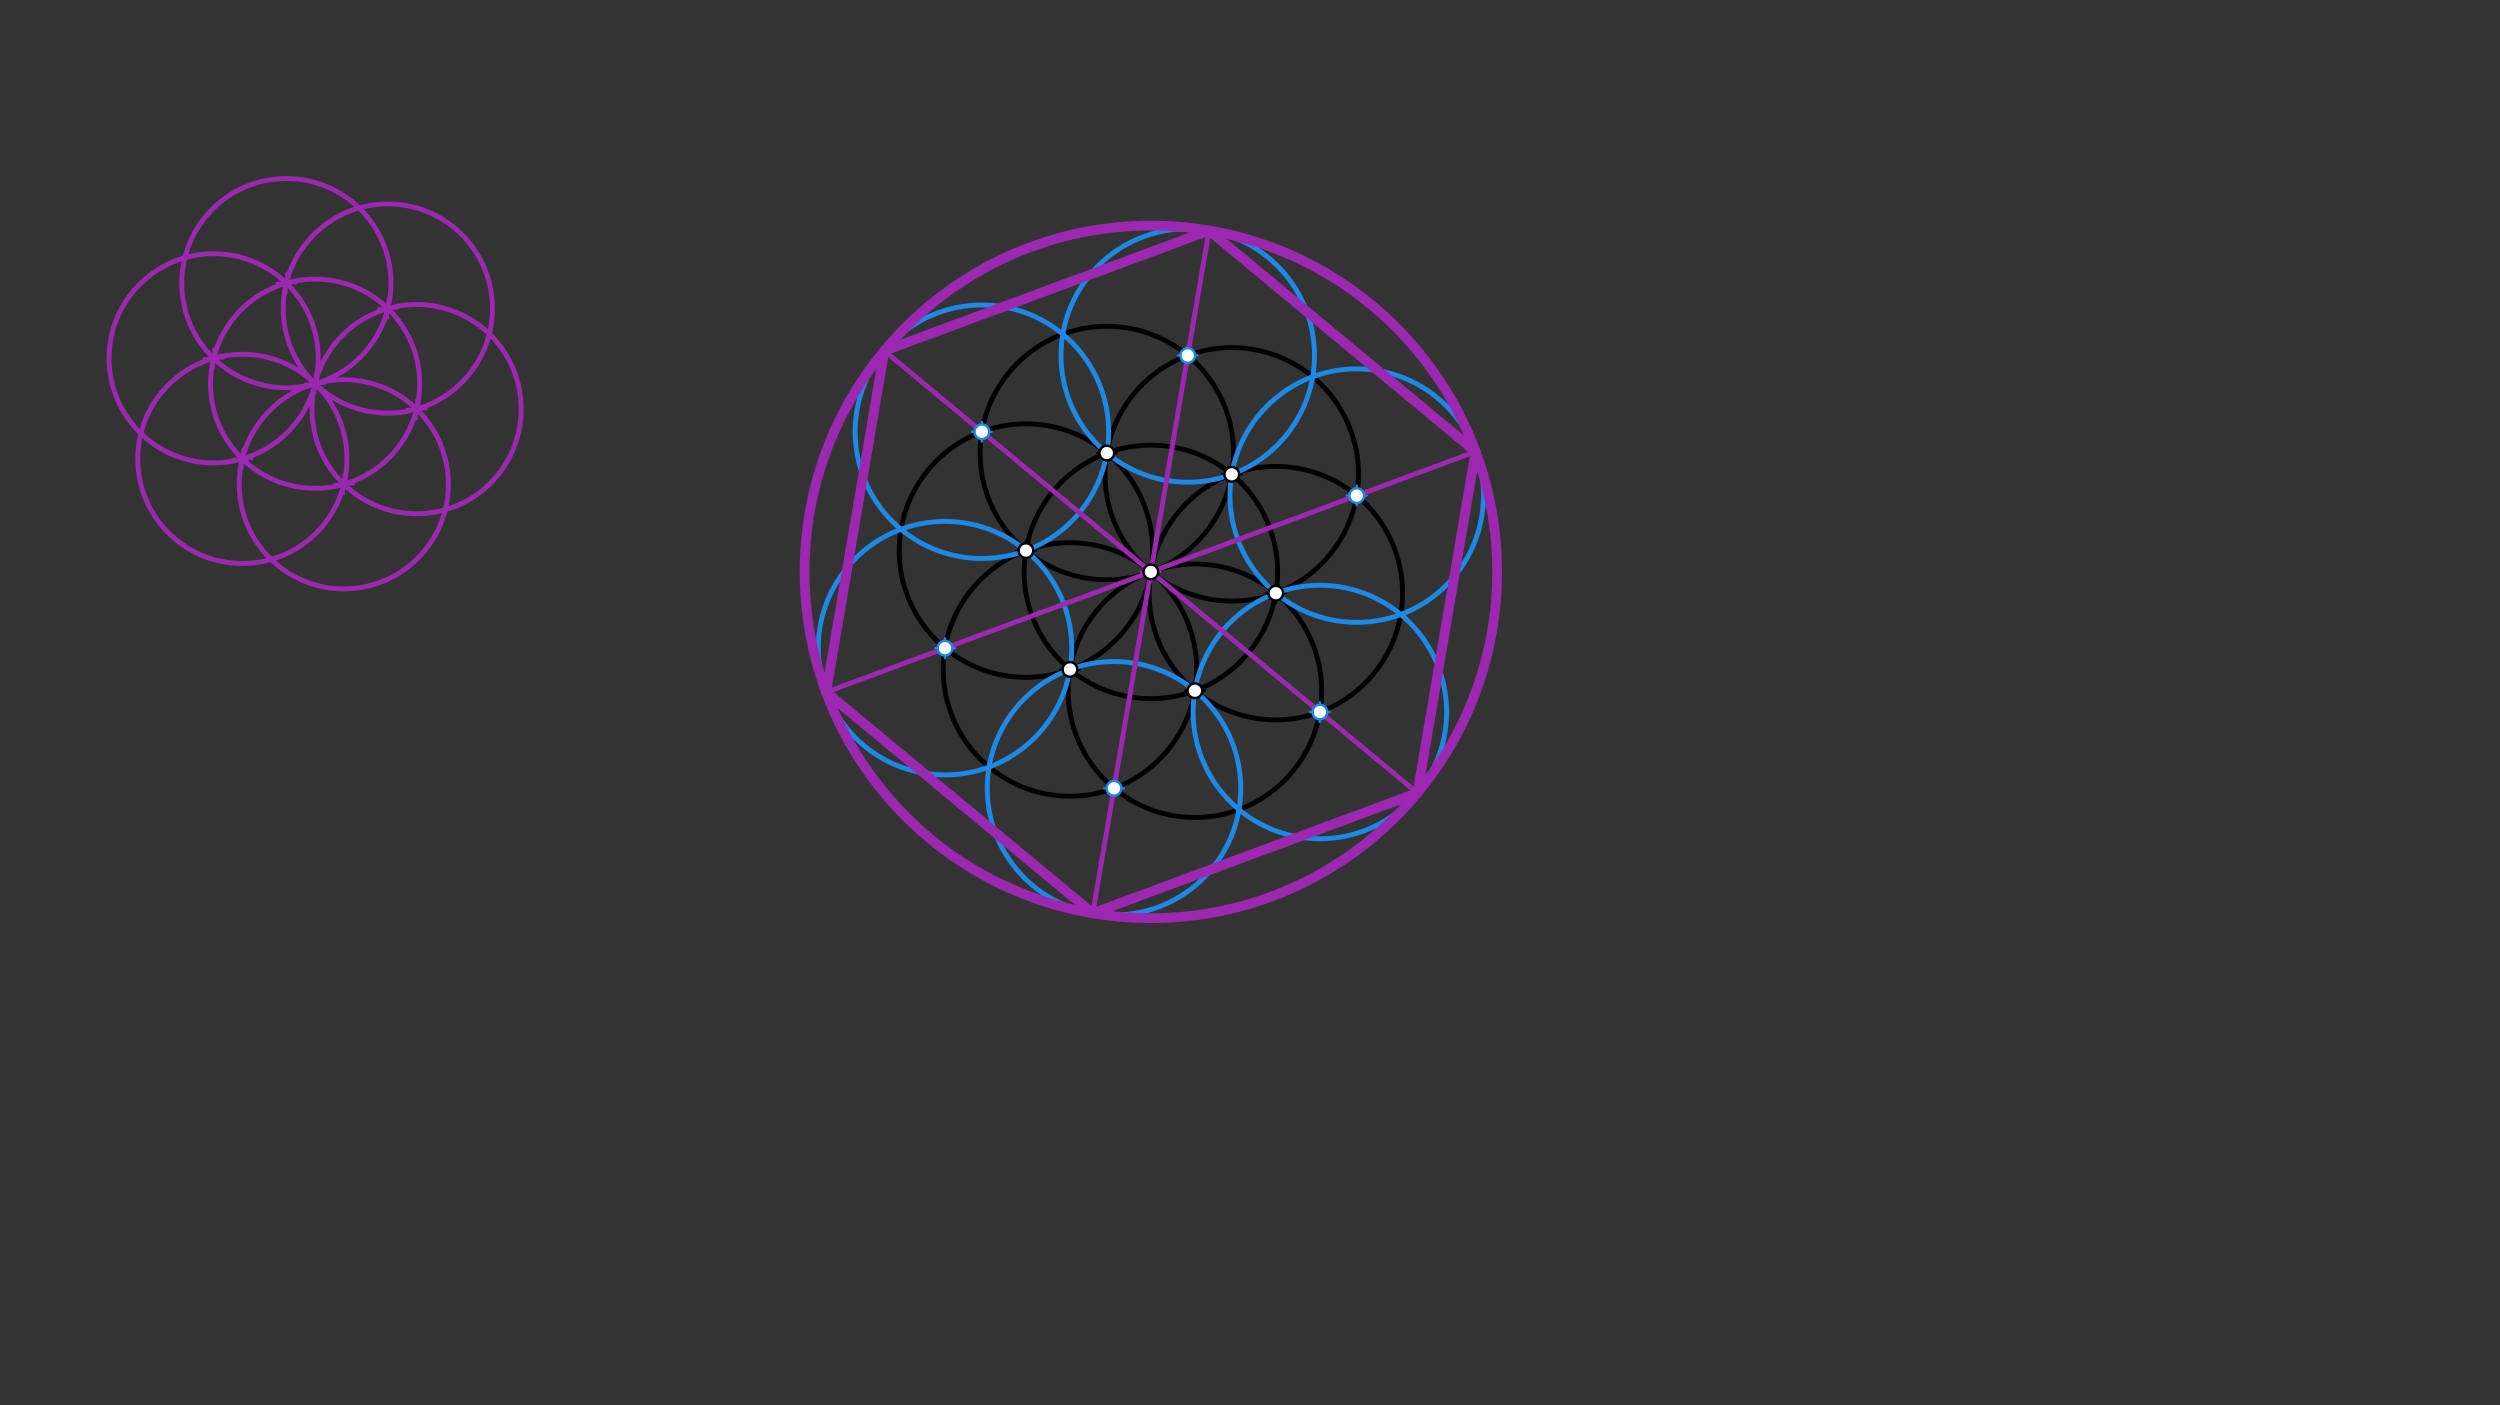 <svg xmlns="http://www.w3.org/2000/svg" class="svg--1it" height="100%" preserveAspectRatio="xMidYMid meet" viewBox="0 0 1023 575" width="100%"><rect x="0" y="0" width="1023" height="575" fill="#333333" stroke="none"/><defs><marker id="marker-arrow" markerHeight="16" markerUnits="userSpaceOnUse" markerWidth="24" orient="auto-start-reverse" refX="24" refY="4" viewBox="0 0 24 8"><path d="M 0 0 L 24 4 L 0 8 z" stroke="inherit"></path></marker></defs><g class="aux-layer--1FB"></g><g class="main-layer--3Vd"><g class="element--2qn"><g class="center--1s5"><line x1="466.937" y1="234.014" x2="474.937" y2="234.014" stroke="#000000" stroke-width="1" stroke-linecap="round"></line><line x1="470.937" y1="230.014" x2="470.937" y2="238.014" stroke="#000000" stroke-width="1" stroke-linecap="round"></line><circle class="hit--230" cx="470.937" cy="234.014" r="4" stroke="none" fill="transparent"></circle></g><circle cx="470.937" cy="234.014" fill="none" r="51.865" stroke="#000000" stroke-dasharray="none" stroke-width="2"></circle></g><g class="element--2qn"><g class="center--1s5"><line x1="433.83" y1="273.938" x2="441.83" y2="273.938" stroke="#000000" stroke-width="1" stroke-linecap="round"></line><line x1="437.83" y1="269.938" x2="437.83" y2="277.938" stroke="#000000" stroke-width="1" stroke-linecap="round"></line><circle class="hit--230" cx="437.83" cy="273.938" r="4" stroke="none" fill="transparent"></circle></g><circle cx="437.83" cy="273.938" fill="none" r="51.865" stroke="#000000" stroke-dasharray="none" stroke-width="2"></circle></g><g class="element--2qn"><g class="center--1s5"><line x1="484.959" y1="282.648" x2="492.959" y2="282.648" stroke="#000000" stroke-width="1" stroke-linecap="round"></line><line x1="488.959" y1="278.648" x2="488.959" y2="286.648" stroke="#000000" stroke-width="1" stroke-linecap="round"></line><circle class="hit--230" cx="488.959" cy="282.648" r="4" stroke="none" fill="transparent"></circle></g><circle cx="488.959" cy="282.648" fill="none" r="51.865" stroke="#000000" stroke-dasharray="none" stroke-width="2"></circle></g><g class="element--2qn"><g class="center--1s5"><line x1="518.066" y1="242.724" x2="526.066" y2="242.724" stroke="#000000" stroke-width="1" stroke-linecap="round"></line><line x1="522.066" y1="238.724" x2="522.066" y2="246.724" stroke="#000000" stroke-width="1" stroke-linecap="round"></line><circle class="hit--230" cx="522.066" cy="242.724" r="4" stroke="none" fill="transparent"></circle></g><circle cx="522.066" cy="242.724" fill="none" r="51.865" stroke="#000000" stroke-dasharray="none" stroke-width="2"></circle></g><g class="element--2qn"><g class="center--1s5"><line x1="500.045" y1="194.09" x2="508.045" y2="194.09" stroke="#000000" stroke-width="1" stroke-linecap="round"></line><line x1="504.045" y1="190.09" x2="504.045" y2="198.09" stroke="#000000" stroke-width="1" stroke-linecap="round"></line><circle class="hit--230" cx="504.045" cy="194.09" r="4" stroke="none" fill="transparent"></circle></g><circle cx="504.045" cy="194.09" fill="none" r="51.865" stroke="#000000" stroke-dasharray="none" stroke-width="2"></circle></g><g class="element--2qn"><g class="center--1s5"><line x1="448.916" y1="185.38" x2="456.916" y2="185.38" stroke="#000000" stroke-width="1" stroke-linecap="round"></line><line x1="452.916" y1="181.38" x2="452.916" y2="189.38" stroke="#000000" stroke-width="1" stroke-linecap="round"></line><circle class="hit--230" cx="452.916" cy="185.38" r="4" stroke="none" fill="transparent"></circle></g><circle cx="452.916" cy="185.38" fill="none" r="51.865" stroke="#000000" stroke-dasharray="none" stroke-width="2"></circle></g><g class="element--2qn"><g class="center--1s5"><line x1="415.809" y1="225.304" x2="423.809" y2="225.304" stroke="#000000" stroke-width="1" stroke-linecap="round"></line><line x1="419.809" y1="221.304" x2="419.809" y2="229.304" stroke="#000000" stroke-width="1" stroke-linecap="round"></line><circle class="hit--230" cx="419.809" cy="225.304" r="4" stroke="none" fill="transparent"></circle></g><circle cx="419.809" cy="225.304" fill="none" r="51.865" stroke="#000000" stroke-dasharray="none" stroke-width="2"></circle></g><g class="element--2qn"><g class="center--1s5"><line x1="397.788" y1="176.67" x2="405.788" y2="176.67" stroke="#1E88E5" stroke-width="1" stroke-linecap="round"></line><line x1="401.788" y1="172.67" x2="401.788" y2="180.67" stroke="#1E88E5" stroke-width="1" stroke-linecap="round"></line><circle class="hit--230" cx="401.788" cy="176.67" r="4" stroke="none" fill="transparent"></circle></g><circle cx="401.788" cy="176.67" fill="none" r="51.865" stroke="#1E88E5" stroke-dasharray="none" stroke-width="2"></circle></g><g class="element--2qn"><g class="center--1s5"><line x1="482.024" y1="145.457" x2="490.024" y2="145.457" stroke="#1E88E5" stroke-width="1" stroke-linecap="round"></line><line x1="486.024" y1="141.457" x2="486.024" y2="149.457" stroke="#1E88E5" stroke-width="1" stroke-linecap="round"></line><circle class="hit--230" cx="486.024" cy="145.457" r="4" stroke="none" fill="transparent"></circle></g><circle cx="486.024" cy="145.457" fill="none" r="51.865" stroke="#1E88E5" stroke-dasharray="none" stroke-width="2"></circle></g><g class="element--2qn"><g class="center--1s5"><line x1="551.174" y1="202.8" x2="559.174" y2="202.8" stroke="#1E88E5" stroke-width="1" stroke-linecap="round"></line><line x1="555.174" y1="198.8" x2="555.174" y2="206.8" stroke="#1E88E5" stroke-width="1" stroke-linecap="round"></line><circle class="hit--230" cx="555.174" cy="202.8" r="4" stroke="none" fill="transparent"></circle></g><circle cx="555.174" cy="202.8" fill="none" r="51.865" stroke="#1E88E5" stroke-dasharray="none" stroke-width="2"></circle></g><g class="element--2qn"><g class="center--1s5"><line x1="536.087" y1="291.358" x2="544.087" y2="291.358" stroke="#1E88E5" stroke-width="1" stroke-linecap="round"></line><line x1="540.087" y1="287.358" x2="540.087" y2="295.358" stroke="#1E88E5" stroke-width="1" stroke-linecap="round"></line><circle class="hit--230" cx="540.087" cy="291.358" r="4" stroke="none" fill="transparent"></circle></g><circle cx="540.087" cy="291.358" fill="none" r="51.865" stroke="#1E88E5" stroke-dasharray="none" stroke-width="2"></circle></g><g class="element--2qn"><g class="center--1s5"><line x1="451.851" y1="322.571" x2="459.851" y2="322.571" stroke="#1E88E5" stroke-width="1" stroke-linecap="round"></line><line x1="455.851" y1="318.571" x2="455.851" y2="326.571" stroke="#1E88E5" stroke-width="1" stroke-linecap="round"></line><circle class="hit--230" cx="455.851" cy="322.571" r="4" stroke="none" fill="transparent"></circle></g><circle cx="455.851" cy="322.571" fill="none" r="51.865" stroke="#1E88E5" stroke-dasharray="none" stroke-width="2"></circle></g><g class="element--2qn"><g class="center--1s5"><line x1="382.701" y1="265.228" x2="390.701" y2="265.228" stroke="#1E88E5" stroke-width="1" stroke-linecap="round"></line><line x1="386.701" y1="261.228" x2="386.701" y2="269.228" stroke="#1E88E5" stroke-width="1" stroke-linecap="round"></line><circle class="hit--230" cx="386.701" cy="265.228" r="4" stroke="none" fill="transparent"></circle></g><circle cx="386.701" cy="265.228" fill="none" r="51.865" stroke="#1E88E5" stroke-dasharray="none" stroke-width="2"></circle></g><g class="element--2qn"><g class="center--1s5"><line x1="124.937" y1="157.014" x2="132.937" y2="157.014" stroke="#9C27B0" stroke-width="1" stroke-linecap="round"></line><line x1="128.937" y1="153.014" x2="128.937" y2="161.014" stroke="#9C27B0" stroke-width="1" stroke-linecap="round"></line><circle class="hit--230" cx="128.937" cy="157.014" r="4" stroke="none" fill="transparent"></circle></g><circle cx="128.937" cy="157.014" fill="none" r="42.802" stroke="#9C27B0" stroke-dasharray="none" stroke-width="2"></circle></g><g class="element--2qn"><g class="center--1s5"><line x1="95.172" y1="187.771" x2="103.172" y2="187.771" stroke="#9C27B0" stroke-width="1" stroke-linecap="round"></line><line x1="99.172" y1="183.771" x2="99.172" y2="191.771" stroke="#9C27B0" stroke-width="1" stroke-linecap="round"></line><circle class="hit--230" cx="99.172" cy="187.771" r="4" stroke="none" fill="transparent"></circle></g><circle cx="99.172" cy="187.771" fill="none" r="42.802" stroke="#9C27B0" stroke-dasharray="none" stroke-width="2"></circle></g><g class="element--2qn"><g class="center--1s5"><line x1="136.692" y1="198.17" x2="144.692" y2="198.17" stroke="#9C27B0" stroke-width="1" stroke-linecap="round"></line><line x1="140.692" y1="194.17" x2="140.692" y2="202.17" stroke="#9C27B0" stroke-width="1" stroke-linecap="round"></line><circle class="hit--230" cx="140.692" cy="198.17" r="4" stroke="none" fill="transparent"></circle></g><circle cx="140.692" cy="198.17" fill="none" r="42.802" stroke="#9C27B0" stroke-dasharray="none" stroke-width="2"></circle></g><g class="element--2qn"><g class="center--1s5"><line x1="166.457" y1="167.413" x2="174.457" y2="167.413" stroke="#9C27B0" stroke-width="1" stroke-linecap="round"></line><line x1="170.457" y1="163.413" x2="170.457" y2="171.413" stroke="#9C27B0" stroke-width="1" stroke-linecap="round"></line><circle class="hit--230" cx="170.457" cy="167.413" r="4" stroke="none" fill="transparent"></circle></g><circle cx="170.457" cy="167.413" fill="none" r="42.802" stroke="#9C27B0" stroke-dasharray="none" stroke-width="2"></circle></g><g class="element--2qn"><g class="center--1s5"><line x1="154.703" y1="126.256" x2="162.703" y2="126.256" stroke="#9C27B0" stroke-width="1" stroke-linecap="round"></line><line x1="158.703" y1="122.256" x2="158.703" y2="130.256" stroke="#9C27B0" stroke-width="1" stroke-linecap="round"></line><circle class="hit--230" cx="158.703" cy="126.256" r="4" stroke="none" fill="transparent"></circle></g><circle cx="158.703" cy="126.256" fill="none" r="42.802" stroke="#9C27B0" stroke-dasharray="none" stroke-width="2"></circle></g><g class="element--2qn"><g class="center--1s5"><line x1="113.183" y1="115.858" x2="121.183" y2="115.858" stroke="#9C27B0" stroke-width="1" stroke-linecap="round"></line><line x1="117.183" y1="111.858" x2="117.183" y2="119.858" stroke="#9C27B0" stroke-width="1" stroke-linecap="round"></line><circle class="hit--230" cx="117.183" cy="115.858" r="4" stroke="none" fill="transparent"></circle></g><circle cx="117.183" cy="115.858" fill="none" r="42.802" stroke="#9C27B0" stroke-dasharray="none" stroke-width="2"></circle></g><g class="element--2qn"><g class="center--1s5"><line x1="83.418" y1="146.615" x2="91.418" y2="146.615" stroke="#9C27B0" stroke-width="1" stroke-linecap="round"></line><line x1="87.418" y1="142.615" x2="87.418" y2="150.615" stroke="#9C27B0" stroke-width="1" stroke-linecap="round"></line><circle class="hit--230" cx="87.418" cy="146.615" r="4" stroke="none" fill="transparent"></circle></g><circle cx="87.418" cy="146.615" fill="none" r="42.802" stroke="#9C27B0" stroke-dasharray="none" stroke-width="2"></circle></g><g class="element--2qn"><line stroke="#9C27B0" stroke-dasharray="none" stroke-linecap="round" stroke-width="2" x1="401.788" x2="540.087" y1="176.67" y2="291.358"></line></g><g class="element--2qn"><line stroke="#9C27B0" stroke-dasharray="none" stroke-linecap="round" stroke-width="2" x1="486.024" x2="455.851" y1="145.457" y2="322.571"></line></g><g class="element--2qn"><line stroke="#9C27B0" stroke-dasharray="none" stroke-linecap="round" stroke-width="2" x1="555.174" x2="386.701" y1="202.8" y2="265.228"></line></g><g class="element--2qn"><line stroke="#9C27B0" stroke-dasharray="none" stroke-linecap="round" stroke-width="2" x1="401.788" x2="361.864" y1="176.67" y2="143.563"></line></g><g class="element--2qn"><line stroke="#9C27B0" stroke-dasharray="none" stroke-linecap="round" stroke-width="2" x1="540.087" x2="580.011" y1="291.358" y2="324.465"></line></g><g class="element--2qn"><line stroke="#9C27B0" stroke-dasharray="none" stroke-linecap="round" stroke-width="2" x1="555.174" x2="603.807" y1="202.8" y2="184.779"></line></g><g class="element--2qn"><line stroke="#9C27B0" stroke-dasharray="none" stroke-linecap="round" stroke-width="2" x1="386.701" x2="338.068" y1="265.228" y2="283.249"></line></g><g class="element--2qn"><line stroke="#9C27B0" stroke-dasharray="none" stroke-linecap="round" stroke-width="2" x1="486.024" x2="494.734" y1="145.457" y2="94.328"></line></g><g class="element--2qn"><line stroke="#9C27B0" stroke-dasharray="none" stroke-linecap="round" stroke-width="2" x1="455.851" x2="447.141" y1="322.571" y2="373.7"></line></g><g class="element--2qn"><g class="center--1s5"><line x1="466.937" y1="234.014" x2="474.937" y2="234.014" stroke="#9C27B0" stroke-width="1" stroke-linecap="round"></line><line x1="470.937" y1="230.014" x2="470.937" y2="238.014" stroke="#9C27B0" stroke-width="1" stroke-linecap="round"></line><circle class="hit--230" cx="470.937" cy="234.014" r="4" stroke="none" fill="transparent"></circle></g><circle cx="470.937" cy="234.014" fill="none" r="141.698" stroke="#9C27B0" stroke-dasharray="none" stroke-width="4"></circle></g><g class="element--2qn"><line stroke="#9C27B0" stroke-dasharray="none" stroke-linecap="round" stroke-width="4" x1="361.864" x2="494.734" y1="143.563" y2="94.328"></line></g><g class="element--2qn"><line stroke="#9C27B0" stroke-dasharray="none" stroke-linecap="round" stroke-width="4" x1="494.734" x2="603.807" y1="94.328" y2="184.779"></line></g><g class="element--2qn"><line stroke="#9C27B0" stroke-dasharray="none" stroke-linecap="round" stroke-width="4" x1="603.807" x2="580.011" y1="184.779" y2="324.465"></line></g><g class="element--2qn"><line stroke="#9C27B0" stroke-dasharray="none" stroke-linecap="round" stroke-width="4" x1="580.011" x2="447.141" y1="324.465" y2="373.7"></line></g><g class="element--2qn"><line stroke="#9C27B0" stroke-dasharray="none" stroke-linecap="round" stroke-width="4" x1="447.141" x2="338.068" y1="373.7" y2="283.249"></line></g><g class="element--2qn"><line stroke="#9C27B0" stroke-dasharray="none" stroke-linecap="round" stroke-width="4" x1="338.068" x2="361.864" y1="283.249" y2="143.563"></line></g><g class="element--2qn"><circle cx="470.937" cy="234.014" r="3" stroke="#000000" stroke-width="1" fill="#ffffff"></circle>}</g><g class="element--2qn"><circle cx="437.83" cy="273.938" r="3" stroke="#000000" stroke-width="1" fill="#ffffff"></circle>}</g><g class="element--2qn"><circle cx="488.959" cy="282.648" r="3" stroke="#000000" stroke-width="1" fill="#ffffff"></circle>}</g><g class="element--2qn"><circle cx="522.066" cy="242.724" r="3" stroke="#000000" stroke-width="1" fill="#ffffff"></circle>}</g><g class="element--2qn"><circle cx="504.045" cy="194.09" r="3" stroke="#000000" stroke-width="1" fill="#ffffff"></circle>}</g><g class="element--2qn"><circle cx="452.916" cy="185.38" r="3" stroke="#000000" stroke-width="1" fill="#ffffff"></circle>}</g><g class="element--2qn"><circle cx="419.809" cy="225.304" r="3" stroke="#000000" stroke-width="1" fill="#ffffff"></circle>}</g><g class="element--2qn"><circle cx="401.788" cy="176.67" r="3" stroke="#1E88E5" stroke-width="1" fill="#ffffff"></circle>}</g><g class="element--2qn"><circle cx="486.024" cy="145.457" r="3" stroke="#1E88E5" stroke-width="1" fill="#ffffff"></circle>}</g><g class="element--2qn"><circle cx="555.174" cy="202.8" r="3" stroke="#1E88E5" stroke-width="1" fill="#ffffff"></circle>}</g><g class="element--2qn"><circle cx="540.087" cy="291.358" r="3" stroke="#1E88E5" stroke-width="1" fill="#ffffff"></circle>}</g><g class="element--2qn"><circle cx="455.851" cy="322.571" r="3" stroke="#1E88E5" stroke-width="1" fill="#ffffff"></circle>}</g><g class="element--2qn"><circle cx="386.701" cy="265.228" r="3" stroke="#1E88E5" stroke-width="1" fill="#ffffff"></circle>}</g></g><g class="snaps-layer--2PT"></g><g class="temp-layer--rAP"></g></svg>